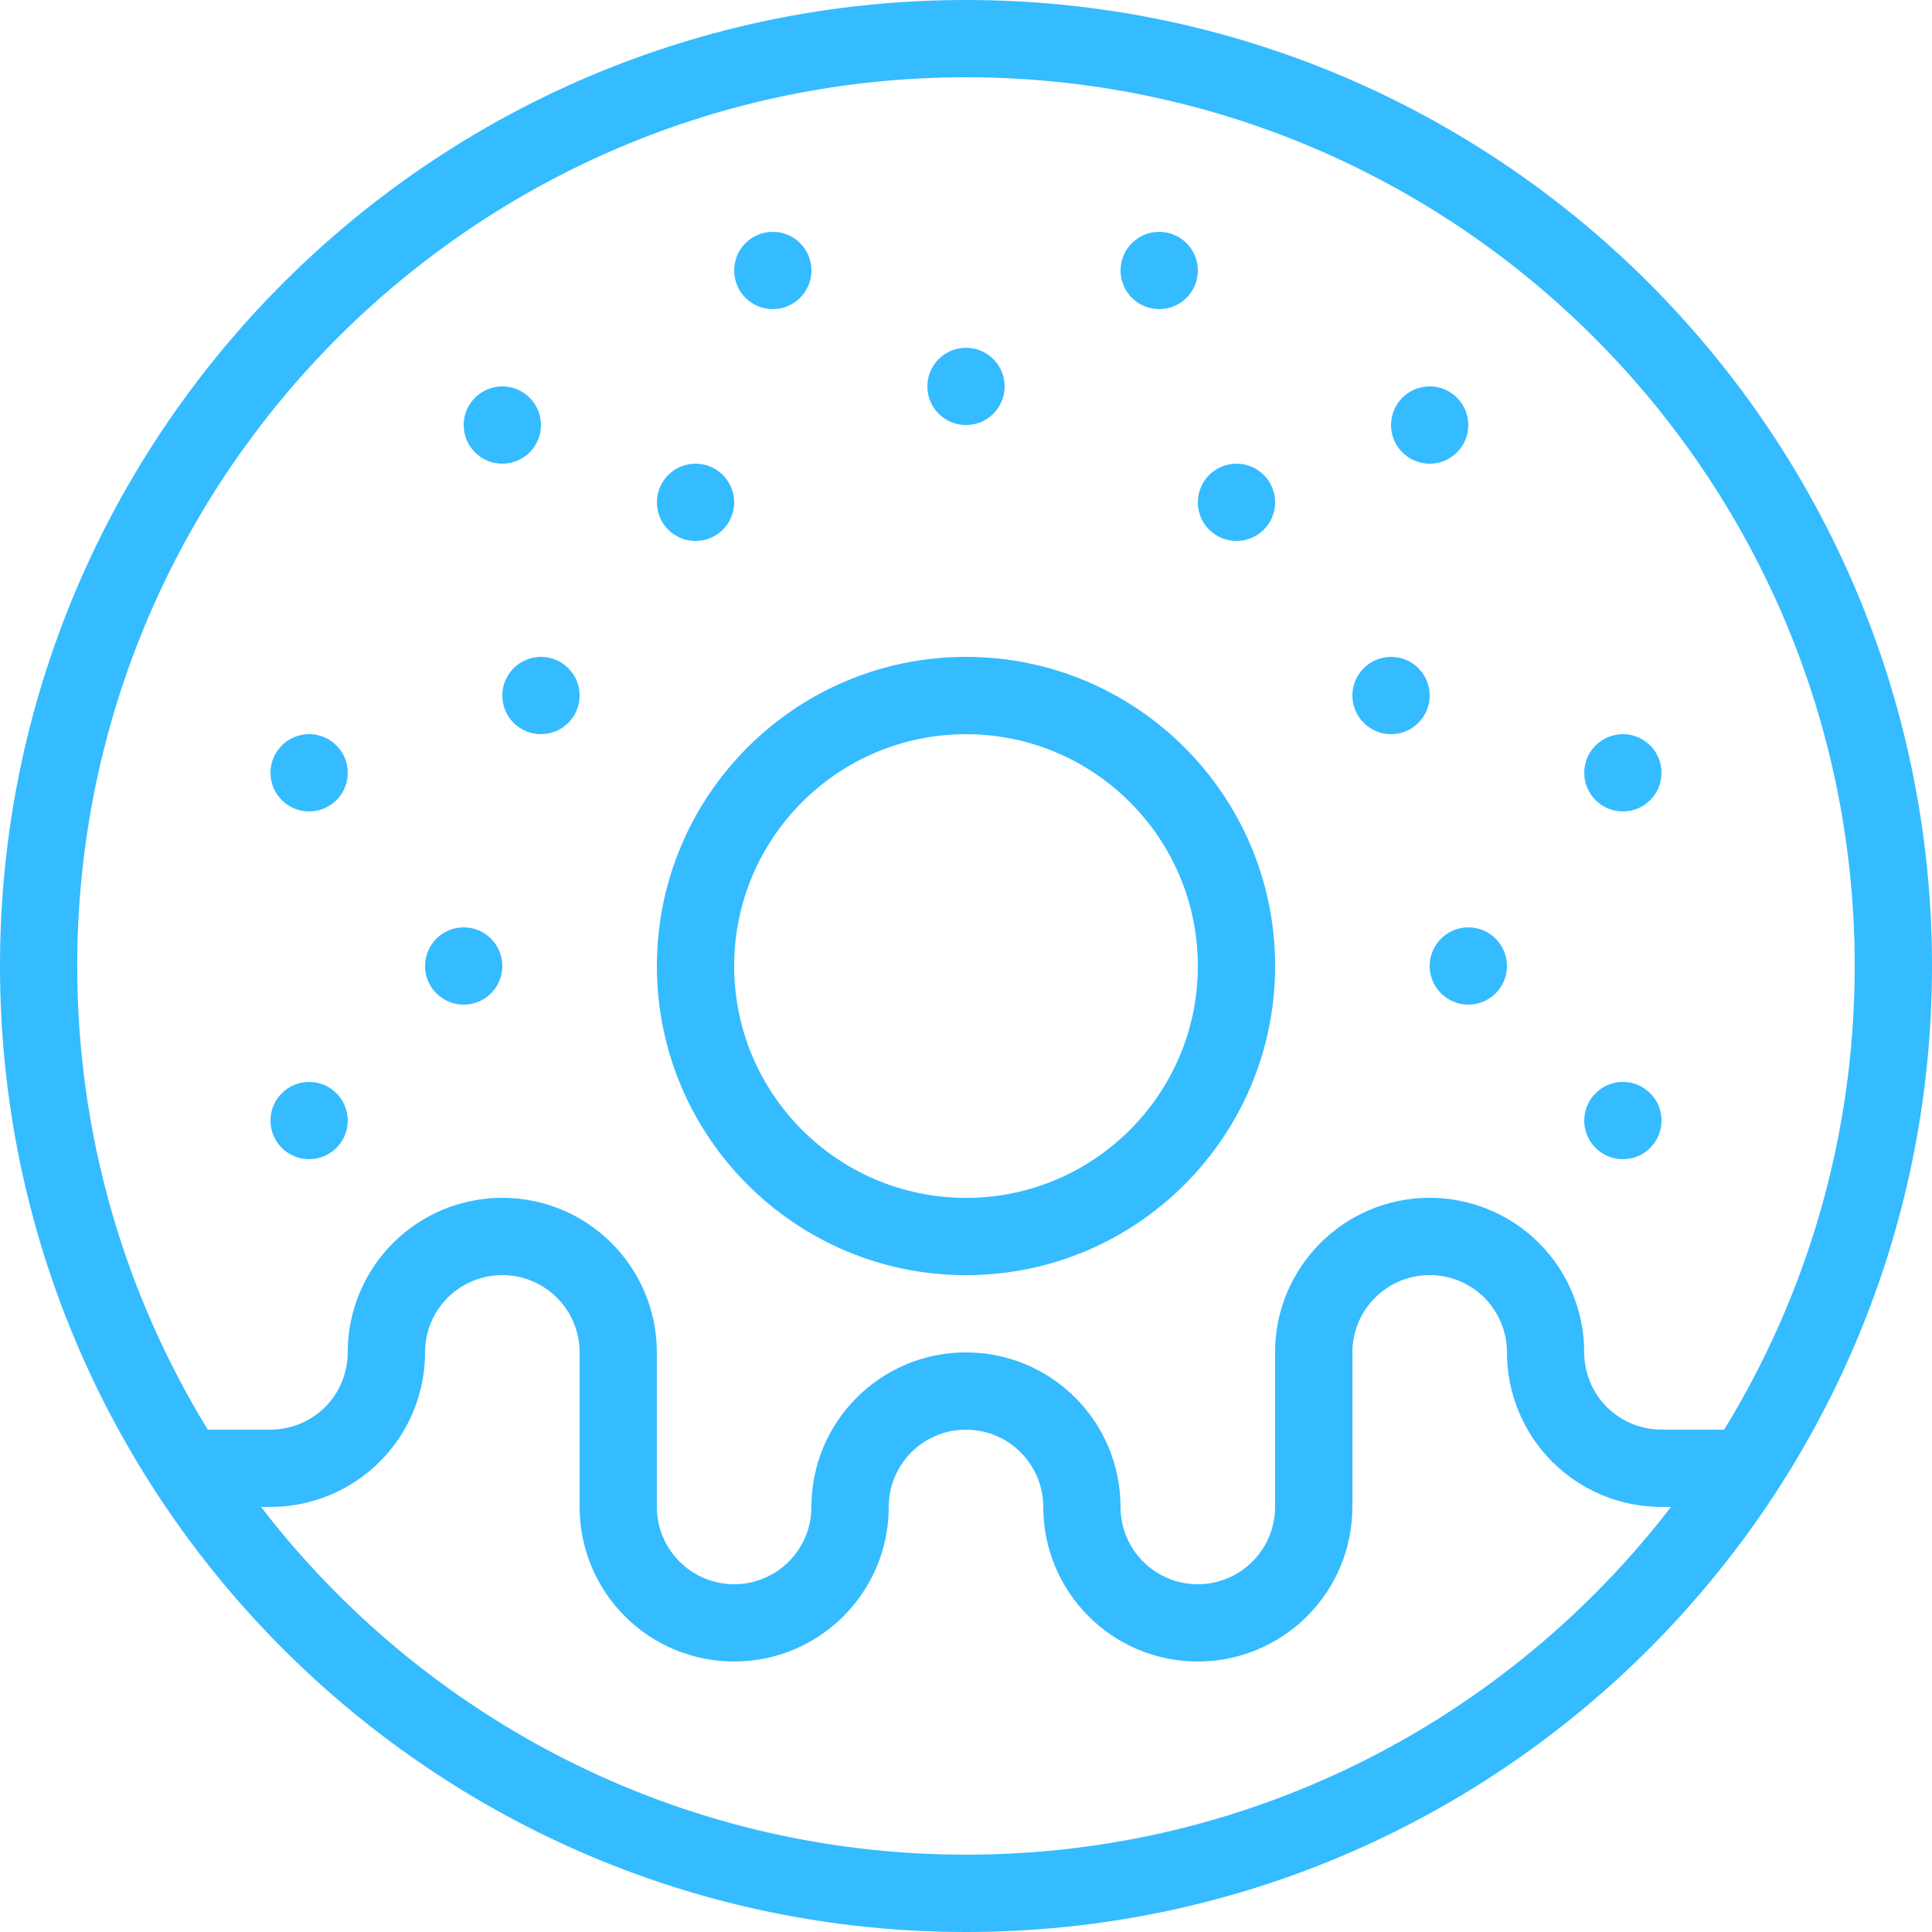 <svg width="46" height="46" viewBox="0 0 46 46" fill="none" xmlns="http://www.w3.org/2000/svg">
<path fill-rule="evenodd" clip-rule="evenodd" d="M23 0C10.306 0 0 10.306 0 23C0 35.694 10.306 46 23 46C35.694 46 46 35.694 46 23C46 10.306 35.694 0 23 0ZM39.785 35.879H39.559C38.582 35.88 37.647 35.492 36.957 34.803C36.267 34.112 35.88 33.177 35.88 32.201V32.197C35.88 31.709 35.685 31.242 35.342 30.897C34.996 30.553 34.529 30.359 34.042 30.359H34.04C33.023 30.36 32.2 31.183 32.2 32.199V35.88C32.2 36.856 31.812 37.792 31.121 38.482C30.431 39.172 29.496 39.56 28.52 39.56C26.487 39.56 24.84 37.912 24.84 35.88C24.84 34.863 24.016 34.04 23 34.04C21.983 34.04 21.16 34.863 21.16 35.88C21.16 37.912 19.512 39.56 17.48 39.56C16.503 39.56 15.568 39.173 14.878 38.483C14.187 37.793 13.8 36.856 13.8 35.88V32.2C13.8 31.183 12.976 30.36 11.96 30.36H11.958C11.47 30.36 11.003 30.554 10.658 30.898C10.314 31.243 10.12 31.71 10.12 32.198V32.201C10.12 33.176 9.733 34.111 9.043 34.801C8.353 35.491 7.417 35.879 6.442 35.879H6.215C10.084 40.913 16.166 44.159 23 44.159C29.835 44.159 35.916 40.913 39.785 35.879L39.785 35.879ZM41.051 34.04C43.022 30.825 44.16 27.044 44.16 23C44.16 11.322 34.678 1.84 23 1.84C11.321 1.84 1.839 11.321 1.839 23C1.839 27.044 2.977 30.825 4.947 34.039H6.442C6.929 34.039 7.396 33.844 7.741 33.501C8.086 33.156 8.279 32.688 8.279 32.201V32.198C8.279 31.223 8.667 30.287 9.357 29.597C10.047 28.907 10.982 28.52 11.957 28.52L11.959 28.52C13.992 28.52 15.639 30.167 15.639 32.2V35.88C15.639 36.368 15.834 36.835 16.179 37.18C16.524 37.526 16.992 37.72 17.479 37.72C18.496 37.72 19.319 36.896 19.319 35.88C19.319 33.847 20.967 32.2 22.999 32.2C25.032 32.2 26.679 33.847 26.679 35.88C26.679 36.896 27.503 37.72 28.519 37.72C29.007 37.72 29.475 37.525 29.82 37.18C30.165 36.835 30.359 36.367 30.359 35.88V32.199C30.359 30.167 32.006 28.52 34.039 28.519H34.04C35.017 28.519 35.952 28.906 36.642 29.596C37.332 30.286 37.719 31.222 37.719 32.197V32.2C37.719 32.688 37.914 33.156 38.257 33.5C38.602 33.845 39.07 34.038 39.557 34.038L41.051 34.04Z" fill="#35BBFF"/>
<path fill-rule="evenodd" clip-rule="evenodd" d="M35.88 23C35.88 23.509 35.468 23.92 34.96 23.92C34.452 23.92 34.04 23.509 34.04 23C34.04 22.492 34.452 22.08 34.96 22.08C35.468 22.08 35.88 22.492 35.88 23Z" fill="#35BBFF"/>
<path fill-rule="evenodd" clip-rule="evenodd" d="M27.6 5.52C28.108 5.52 28.52 5.932 28.52 6.44C28.52 6.948 28.108 7.36 27.6 7.36C27.092 7.36 26.68 6.948 26.68 6.44C26.68 5.932 27.092 5.52 27.6 5.52Z" fill="#35BBFF"/>
<path fill-rule="evenodd" clip-rule="evenodd" d="M18.4 5.52C18.908 5.52 19.32 5.932 19.32 6.44C19.32 6.948 18.908 7.36 18.4 7.36C17.892 7.36 17.48 6.948 17.48 6.44C17.48 5.932 17.892 5.52 18.4 5.52Z" fill="#35BBFF"/>
<path fill-rule="evenodd" clip-rule="evenodd" d="M23 8.28C23.508 8.28 23.92 8.692 23.92 9.2C23.92 9.708 23.508 10.12 23 10.12C22.492 10.12 22.08 9.708 22.08 9.2C22.08 8.692 22.492 8.28 23 8.28Z" fill="#35BBFF"/>
<path fill-rule="evenodd" clip-rule="evenodd" d="M16.56 11.04C17.068 11.04 17.48 11.452 17.48 11.96C17.48 12.469 17.068 12.88 16.56 12.88C16.052 12.88 15.64 12.469 15.64 11.96C15.64 11.452 16.052 11.04 16.56 11.04Z" fill="#35BBFF"/>
<path fill-rule="evenodd" clip-rule="evenodd" d="M29.44 11.04C29.948 11.04 30.36 11.452 30.36 11.96C30.36 12.469 29.948 12.88 29.44 12.88C28.932 12.88 28.52 12.469 28.52 11.96C28.52 11.452 28.932 11.04 29.44 11.04Z" fill="#35BBFF"/>
<path fill-rule="evenodd" clip-rule="evenodd" d="M11.96 9.2C12.468 9.2 12.88 9.612 12.88 10.12C12.88 10.629 12.468 11.04 11.96 11.04C11.452 11.04 11.04 10.629 11.04 10.12C11.04 9.612 11.452 9.2 11.96 9.2Z" fill="#35BBFF"/>
<path fill-rule="evenodd" clip-rule="evenodd" d="M34.04 9.2C34.548 9.2 34.96 9.612 34.96 10.12C34.96 10.629 34.548 11.04 34.04 11.04C33.532 11.04 33.12 10.629 33.12 10.12C33.12 9.612 33.532 9.2 34.04 9.2Z" fill="#35BBFF"/>
<path fill-rule="evenodd" clip-rule="evenodd" d="M12.88 15.64C13.388 15.64 13.8 16.052 13.8 16.56C13.8 17.069 13.388 17.48 12.88 17.48C12.372 17.48 11.96 17.069 11.96 16.56C11.96 16.052 12.372 15.64 12.88 15.64Z" fill="#35BBFF"/>
<path fill-rule="evenodd" clip-rule="evenodd" d="M33.12 15.64C33.628 15.64 34.04 16.052 34.04 16.56C34.04 17.069 33.628 17.48 33.12 17.48C32.612 17.48 32.2 17.069 32.2 16.56C32.2 16.052 32.612 15.64 33.12 15.64Z" fill="#35BBFF"/>
<path fill-rule="evenodd" clip-rule="evenodd" d="M7.36 17.48C7.868 17.48 8.28 17.892 8.28 18.4C8.28 18.909 7.868 19.32 7.36 19.32C6.852 19.32 6.44 18.909 6.44 18.4C6.44 17.892 6.852 17.48 7.36 17.48Z" fill="#35BBFF"/>
<path fill-rule="evenodd" clip-rule="evenodd" d="M38.64 17.48C39.148 17.48 39.56 17.892 39.56 18.4C39.56 18.909 39.148 19.32 38.64 19.32C38.132 19.32 37.72 18.909 37.72 18.4C37.72 17.892 38.132 17.48 38.64 17.48Z" fill="#35BBFF"/>
<path fill-rule="evenodd" clip-rule="evenodd" d="M11.96 23C11.96 23.509 11.548 23.92 11.04 23.92C10.532 23.92 10.12 23.509 10.12 23C10.12 22.492 10.532 22.08 11.04 22.08C11.548 22.08 11.96 22.492 11.96 23Z" fill="#35BBFF"/>
<path fill-rule="evenodd" clip-rule="evenodd" d="M7.36 25.76C7.868 25.76 8.28 26.172 8.28 26.68C8.28 27.189 7.868 27.6 7.36 27.6C6.852 27.6 6.44 27.189 6.44 26.68C6.44 26.172 6.852 25.76 7.36 25.76Z" fill="#35BBFF"/>
<path fill-rule="evenodd" clip-rule="evenodd" d="M38.64 25.76C39.148 25.76 39.56 26.172 39.56 26.68C39.56 27.189 39.148 27.6 38.64 27.6C38.132 27.6 37.72 27.189 37.72 26.68C37.72 26.172 38.132 25.76 38.64 25.76Z" fill="#35BBFF"/>
<path fill-rule="evenodd" clip-rule="evenodd" d="M23 15.64C18.938 15.64 15.64 18.938 15.64 23.001C15.64 27.063 18.938 30.361 23 30.361C27.062 30.361 30.36 27.063 30.36 23.001C30.36 18.938 27.062 15.64 23 15.64ZM23 17.481C26.047 17.481 28.52 19.954 28.52 23.001C28.52 26.048 26.047 28.521 23 28.521C19.953 28.521 17.48 26.048 17.48 23.001C17.48 19.954 19.953 17.481 23 17.481Z" fill="#35BBFF"/>
</svg>
